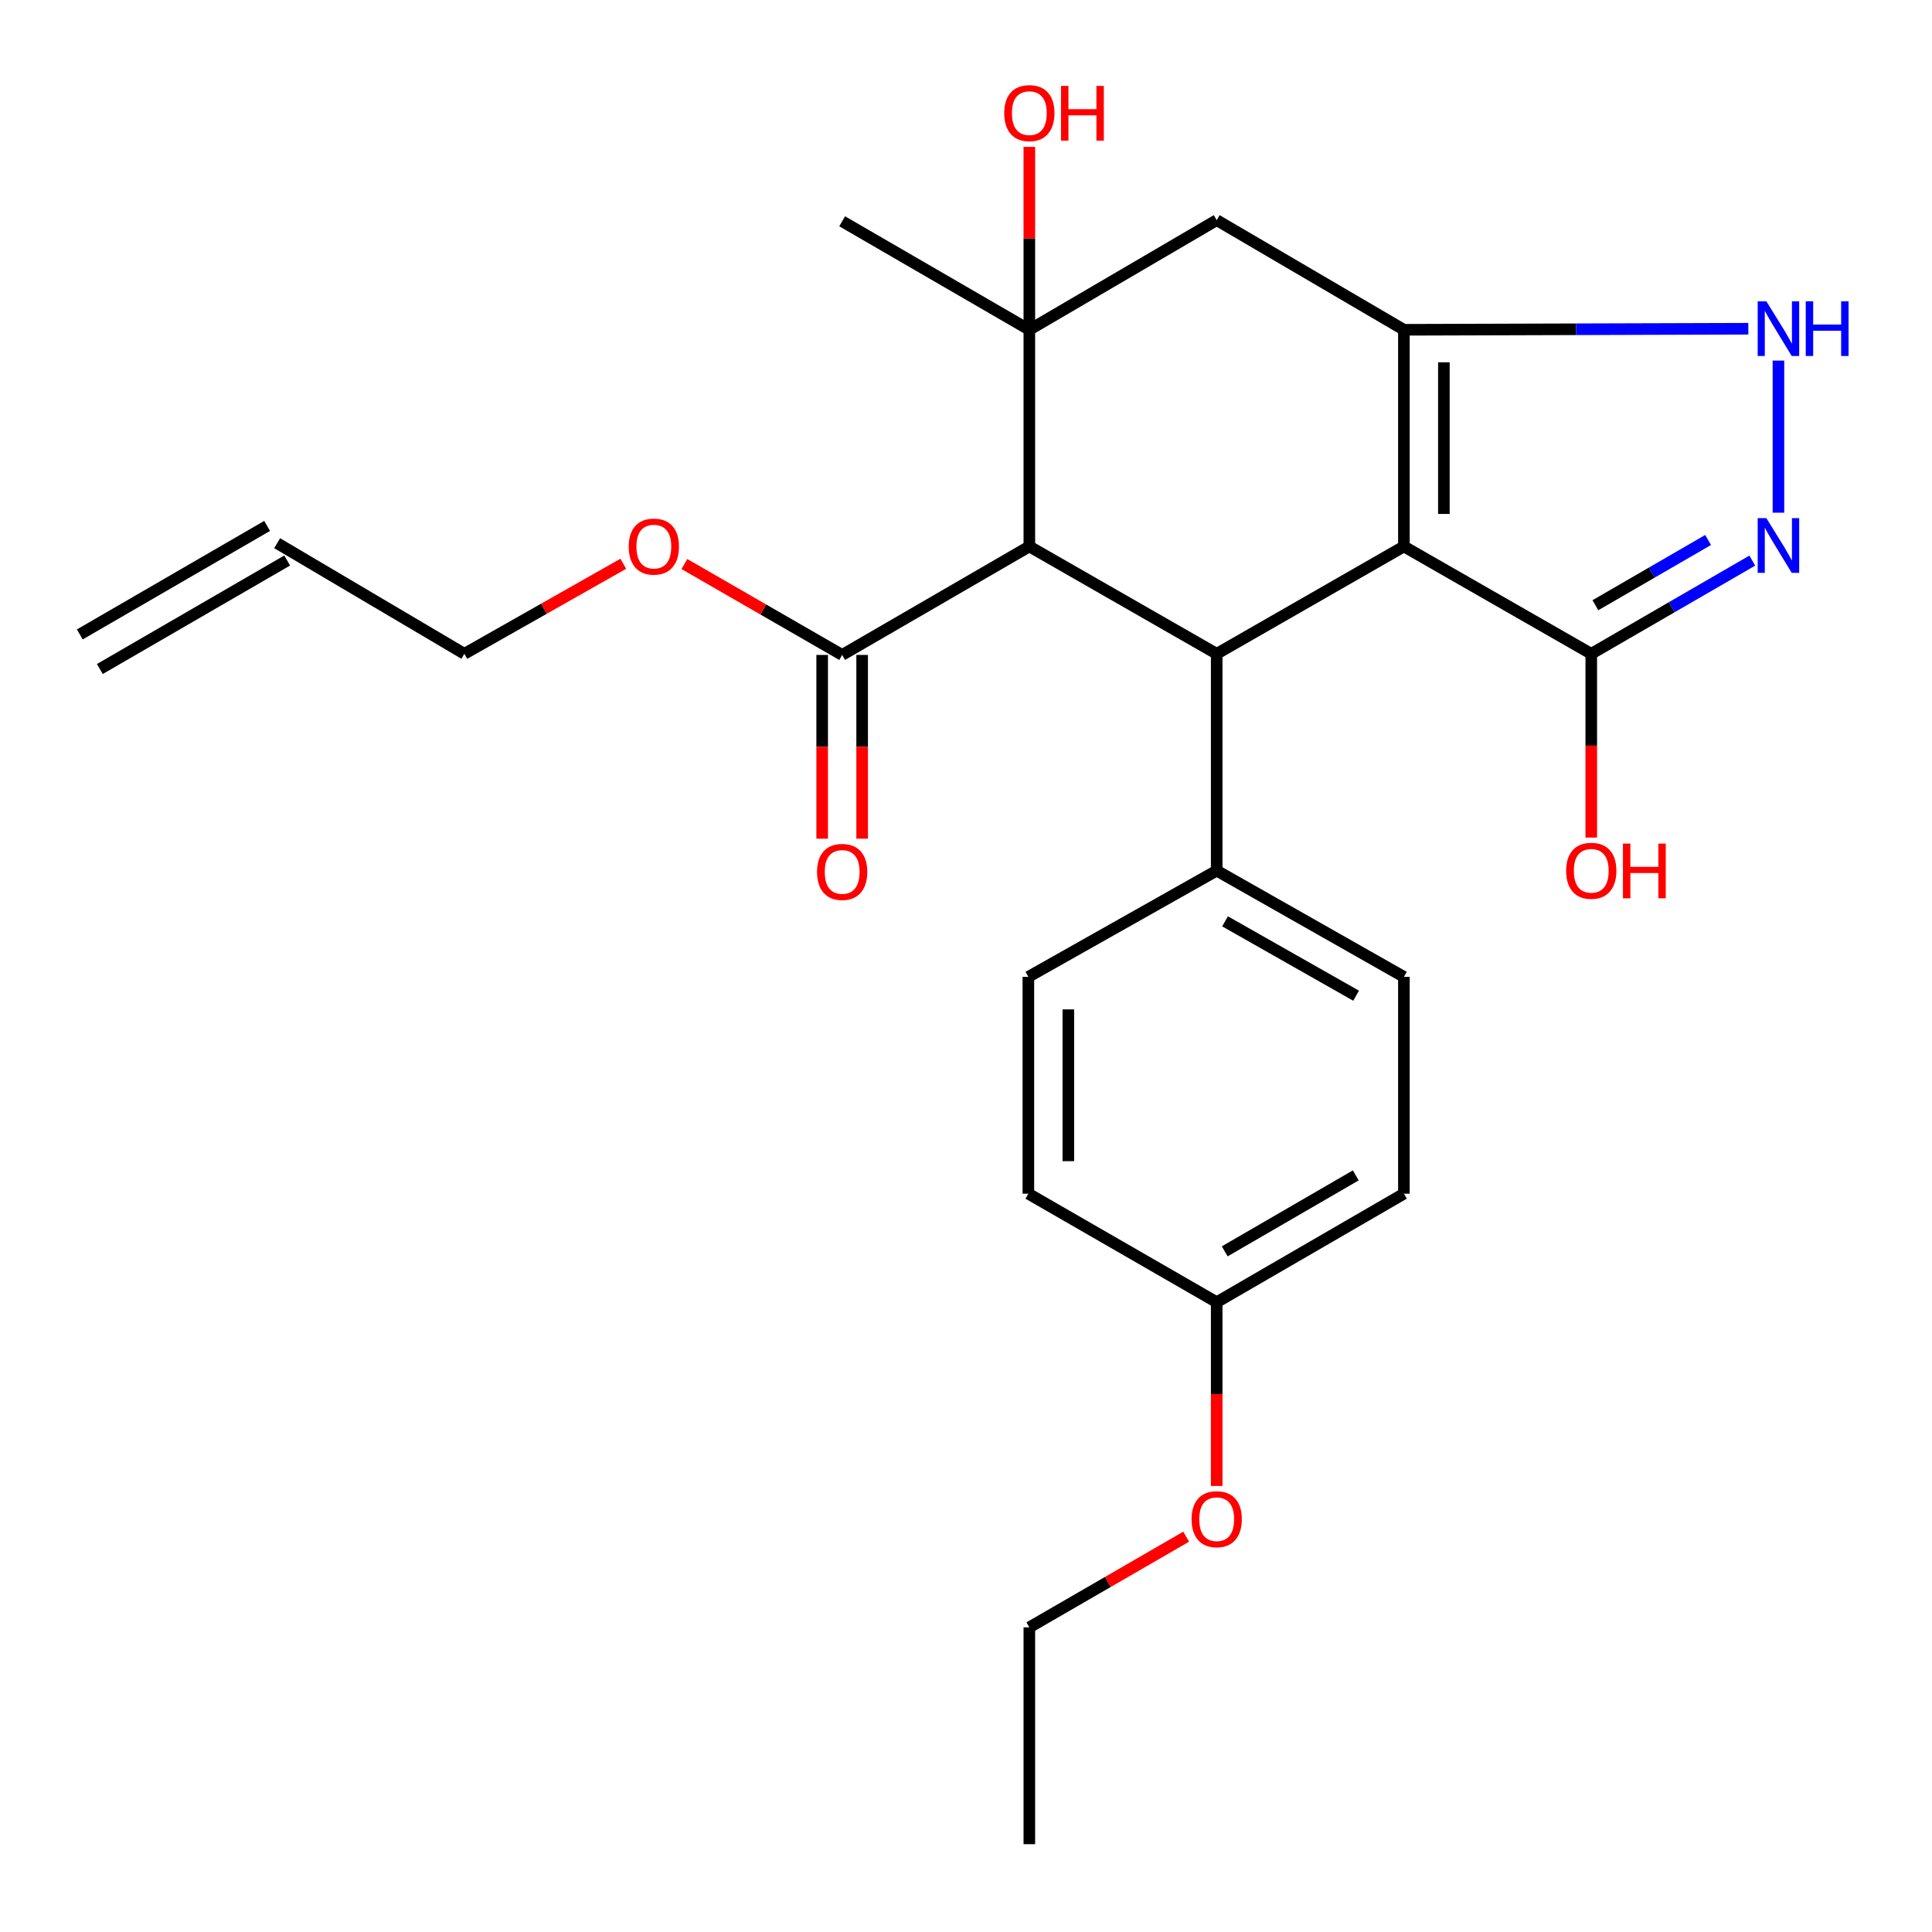 <?xml version='1.0' encoding='iso-8859-1'?>
<svg version='1.1' baseProfile='full'
              xmlns='http://www.w3.org/2000/svg'
                      xmlns:rdkit='http://www.rdkit.org/xml'
                      xmlns:xlink='http://www.w3.org/1999/xlink'
                  xml:space='preserve'
width='1000px' height='1000px' viewBox='0 0 1000 1000'>
<!-- END OF HEADER -->
<rect style='opacity:1.0;fill:#FFFFFF;stroke:none' width='1000' height='1000' x='0' y='0'> </rect>
<path class='bond-0' d='M 726.656,282.84 L 726.656,170.701' style='fill:none;fill-rule:evenodd;stroke:#000000;stroke-width:6px;stroke-linecap:butt;stroke-linejoin:miter;stroke-opacity:1' />
<path class='bond-0' d='M 747.348,266.019 L 747.348,187.522' style='fill:none;fill-rule:evenodd;stroke:#000000;stroke-width:6px;stroke-linecap:butt;stroke-linejoin:miter;stroke-opacity:1' />
<path class='bond-2' d='M 726.656,282.84 L 629.761,338.409' style='fill:none;fill-rule:evenodd;stroke:#000000;stroke-width:6px;stroke-linecap:butt;stroke-linejoin:miter;stroke-opacity:1' />
<path class='bond-6' d='M 726.656,282.84 L 823.633,338.409' style='fill:none;fill-rule:evenodd;stroke:#000000;stroke-width:6px;stroke-linecap:butt;stroke-linejoin:miter;stroke-opacity:1' />
<path class='bond-5' d='M 726.656,170.701 L 815.793,170.426' style='fill:none;fill-rule:evenodd;stroke:#000000;stroke-width:6px;stroke-linecap:butt;stroke-linejoin:miter;stroke-opacity:1' />
<path class='bond-5' d='M 815.793,170.426 L 904.93,170.151' style='fill:none;fill-rule:evenodd;stroke:#0000FF;stroke-width:6px;stroke-linecap:butt;stroke-linejoin:miter;stroke-opacity:1' />
<path class='bond-7' d='M 726.656,170.701 L 629.761,113.947' style='fill:none;fill-rule:evenodd;stroke:#000000;stroke-width:6px;stroke-linecap:butt;stroke-linejoin:miter;stroke-opacity:1' />
<path class='bond-1' d='M 532.785,282.84 L 629.761,338.409' style='fill:none;fill-rule:evenodd;stroke:#000000;stroke-width:6px;stroke-linecap:butt;stroke-linejoin:miter;stroke-opacity:1' />
<path class='bond-3' d='M 532.785,282.84 L 532.785,170.701' style='fill:none;fill-rule:evenodd;stroke:#000000;stroke-width:6px;stroke-linecap:butt;stroke-linejoin:miter;stroke-opacity:1' />
<path class='bond-8' d='M 532.785,282.84 L 435.9,338.995' style='fill:none;fill-rule:evenodd;stroke:#000000;stroke-width:6px;stroke-linecap:butt;stroke-linejoin:miter;stroke-opacity:1' />
<path class='bond-9' d='M 629.761,338.409 L 629.761,450.64' style='fill:none;fill-rule:evenodd;stroke:#000000;stroke-width:6px;stroke-linecap:butt;stroke-linejoin:miter;stroke-opacity:1' />
<path class='bond-11' d='M 532.785,170.701 L 532.785,123.368' style='fill:none;fill-rule:evenodd;stroke:#000000;stroke-width:6px;stroke-linecap:butt;stroke-linejoin:miter;stroke-opacity:1' />
<path class='bond-11' d='M 532.785,123.368 L 532.785,76.036' style='fill:none;fill-rule:evenodd;stroke:#FF0000;stroke-width:6px;stroke-linecap:butt;stroke-linejoin:miter;stroke-opacity:1' />
<path class='bond-18' d='M 532.785,170.701 L 435.9,114.534' style='fill:none;fill-rule:evenodd;stroke:#000000;stroke-width:6px;stroke-linecap:butt;stroke-linejoin:miter;stroke-opacity:1' />
<path class='bond-26' d='M 532.785,170.701 L 629.761,113.947' style='fill:none;fill-rule:evenodd;stroke:#000000;stroke-width:6px;stroke-linecap:butt;stroke-linejoin:miter;stroke-opacity:1' />
<path class='bond-4' d='M 906.978,290.17 L 865.305,314.289' style='fill:none;fill-rule:evenodd;stroke:#0000FF;stroke-width:6px;stroke-linecap:butt;stroke-linejoin:miter;stroke-opacity:1' />
<path class='bond-4' d='M 865.305,314.289 L 823.633,338.409' style='fill:none;fill-rule:evenodd;stroke:#000000;stroke-width:6px;stroke-linecap:butt;stroke-linejoin:miter;stroke-opacity:1' />
<path class='bond-4' d='M 884.111,279.497 L 854.94,296.381' style='fill:none;fill-rule:evenodd;stroke:#0000FF;stroke-width:6px;stroke-linecap:butt;stroke-linejoin:miter;stroke-opacity:1' />
<path class='bond-4' d='M 854.94,296.381 L 825.769,313.264' style='fill:none;fill-rule:evenodd;stroke:#000000;stroke-width:6px;stroke-linecap:butt;stroke-linejoin:miter;stroke-opacity:1' />
<path class='bond-27' d='M 920.517,265.368 L 920.517,186.645' style='fill:none;fill-rule:evenodd;stroke:#0000FF;stroke-width:6px;stroke-linecap:butt;stroke-linejoin:miter;stroke-opacity:1' />
<path class='bond-16' d='M 823.633,338.409 L 823.633,385.961' style='fill:none;fill-rule:evenodd;stroke:#000000;stroke-width:6px;stroke-linecap:butt;stroke-linejoin:miter;stroke-opacity:1' />
<path class='bond-16' d='M 823.633,385.961 L 823.633,433.514' style='fill:none;fill-rule:evenodd;stroke:#FF0000;stroke-width:6px;stroke-linecap:butt;stroke-linejoin:miter;stroke-opacity:1' />
<path class='bond-10' d='M 425.554,338.995 L 425.554,386.548' style='fill:none;fill-rule:evenodd;stroke:#000000;stroke-width:6px;stroke-linecap:butt;stroke-linejoin:miter;stroke-opacity:1' />
<path class='bond-10' d='M 425.554,386.548 L 425.554,434.1' style='fill:none;fill-rule:evenodd;stroke:#FF0000;stroke-width:6px;stroke-linecap:butt;stroke-linejoin:miter;stroke-opacity:1' />
<path class='bond-10' d='M 446.246,338.995 L 446.246,386.548' style='fill:none;fill-rule:evenodd;stroke:#000000;stroke-width:6px;stroke-linecap:butt;stroke-linejoin:miter;stroke-opacity:1' />
<path class='bond-10' d='M 446.246,386.548 L 446.246,434.1' style='fill:none;fill-rule:evenodd;stroke:#FF0000;stroke-width:6px;stroke-linecap:butt;stroke-linejoin:miter;stroke-opacity:1' />
<path class='bond-17' d='M 435.9,338.995 L 395.071,315.472' style='fill:none;fill-rule:evenodd;stroke:#000000;stroke-width:6px;stroke-linecap:butt;stroke-linejoin:miter;stroke-opacity:1' />
<path class='bond-17' d='M 395.071,315.472 L 354.242,291.949' style='fill:none;fill-rule:evenodd;stroke:#FF0000;stroke-width:6px;stroke-linecap:butt;stroke-linejoin:miter;stroke-opacity:1' />
<path class='bond-12' d='M 629.761,450.64 L 726.656,505.623' style='fill:none;fill-rule:evenodd;stroke:#000000;stroke-width:6px;stroke-linecap:butt;stroke-linejoin:miter;stroke-opacity:1' />
<path class='bond-12' d='M 634.083,476.883 L 701.91,515.372' style='fill:none;fill-rule:evenodd;stroke:#000000;stroke-width:6px;stroke-linecap:butt;stroke-linejoin:miter;stroke-opacity:1' />
<path class='bond-13' d='M 629.761,450.64 L 532.279,505.623' style='fill:none;fill-rule:evenodd;stroke:#000000;stroke-width:6px;stroke-linecap:butt;stroke-linejoin:miter;stroke-opacity:1' />
<path class='bond-21' d='M 726.656,505.623 L 726.656,617.853' style='fill:none;fill-rule:evenodd;stroke:#000000;stroke-width:6px;stroke-linecap:butt;stroke-linejoin:miter;stroke-opacity:1' />
<path class='bond-20' d='M 532.279,505.623 L 532.279,617.853' style='fill:none;fill-rule:evenodd;stroke:#000000;stroke-width:6px;stroke-linecap:butt;stroke-linejoin:miter;stroke-opacity:1' />
<path class='bond-20' d='M 552.971,522.457 L 552.971,601.019' style='fill:none;fill-rule:evenodd;stroke:#000000;stroke-width:6px;stroke-linecap:butt;stroke-linejoin:miter;stroke-opacity:1' />
<path class='bond-14' d='M 143.455,281.161 L 240.35,338.409' style='fill:none;fill-rule:evenodd;stroke:#000000;stroke-width:6px;stroke-linecap:butt;stroke-linejoin:miter;stroke-opacity:1' />
<path class='bond-15' d='M 138.269,272.209 L 41.304,328.376' style='fill:none;fill-rule:evenodd;stroke:#000000;stroke-width:6px;stroke-linecap:butt;stroke-linejoin:miter;stroke-opacity:1' />
<path class='bond-15' d='M 148.64,290.114 L 51.676,346.281' style='fill:none;fill-rule:evenodd;stroke:#000000;stroke-width:6px;stroke-linecap:butt;stroke-linejoin:miter;stroke-opacity:1' />
<path class='bond-23' d='M 322.612,291.802 L 281.481,315.105' style='fill:none;fill-rule:evenodd;stroke:#FF0000;stroke-width:6px;stroke-linecap:butt;stroke-linejoin:miter;stroke-opacity:1' />
<path class='bond-23' d='M 281.481,315.105 L 240.35,338.409' style='fill:none;fill-rule:evenodd;stroke:#000000;stroke-width:6px;stroke-linecap:butt;stroke-linejoin:miter;stroke-opacity:1' />
<path class='bond-19' d='M 629.761,674.02 L 532.279,617.853' style='fill:none;fill-rule:evenodd;stroke:#000000;stroke-width:6px;stroke-linecap:butt;stroke-linejoin:miter;stroke-opacity:1' />
<path class='bond-22' d='M 629.761,674.02 L 629.761,721.573' style='fill:none;fill-rule:evenodd;stroke:#000000;stroke-width:6px;stroke-linecap:butt;stroke-linejoin:miter;stroke-opacity:1' />
<path class='bond-22' d='M 629.761,721.573 L 629.761,769.125' style='fill:none;fill-rule:evenodd;stroke:#FF0000;stroke-width:6px;stroke-linecap:butt;stroke-linejoin:miter;stroke-opacity:1' />
<path class='bond-28' d='M 629.761,674.02 L 726.656,617.853' style='fill:none;fill-rule:evenodd;stroke:#000000;stroke-width:6px;stroke-linecap:butt;stroke-linejoin:miter;stroke-opacity:1' />
<path class='bond-28' d='M 633.918,647.694 L 701.745,608.377' style='fill:none;fill-rule:evenodd;stroke:#000000;stroke-width:6px;stroke-linecap:butt;stroke-linejoin:miter;stroke-opacity:1' />
<path class='bond-24' d='M 613.96,795.386 L 573.372,818.85' style='fill:none;fill-rule:evenodd;stroke:#FF0000;stroke-width:6px;stroke-linecap:butt;stroke-linejoin:miter;stroke-opacity:1' />
<path class='bond-24' d='M 573.372,818.85 L 532.785,842.315' style='fill:none;fill-rule:evenodd;stroke:#000000;stroke-width:6px;stroke-linecap:butt;stroke-linejoin:miter;stroke-opacity:1' />
<path class='bond-25' d='M 532.785,842.315 L 532.785,954.545' style='fill:none;fill-rule:evenodd;stroke:#000000;stroke-width:6px;stroke-linecap:butt;stroke-linejoin:miter;stroke-opacity:1' />
<path  class='atom-5' d='M 914.257 268.174
L 923.537 283.174
Q 924.457 284.654, 925.937 287.334
Q 927.417 290.014, 927.497 290.174
L 927.497 268.174
L 931.257 268.174
L 931.257 296.494
L 927.377 296.494
L 917.417 280.094
Q 916.257 278.174, 915.017 275.974
Q 913.817 273.774, 913.457 273.094
L 913.457 296.494
L 909.777 296.494
L 909.777 268.174
L 914.257 268.174
' fill='#0000FF'/>
<path  class='atom-6' d='M 914.257 155.943
L 923.537 170.943
Q 924.457 172.423, 925.937 175.103
Q 927.417 177.783, 927.497 177.943
L 927.497 155.943
L 931.257 155.943
L 931.257 184.263
L 927.377 184.263
L 917.417 167.863
Q 916.257 165.943, 915.017 163.743
Q 913.817 161.543, 913.457 160.863
L 913.457 184.263
L 909.777 184.263
L 909.777 155.943
L 914.257 155.943
' fill='#0000FF'/>
<path  class='atom-6' d='M 934.657 155.943
L 938.497 155.943
L 938.497 167.983
L 952.977 167.983
L 952.977 155.943
L 956.817 155.943
L 956.817 184.263
L 952.977 184.263
L 952.977 171.183
L 938.497 171.183
L 938.497 184.263
L 934.657 184.263
L 934.657 155.943
' fill='#0000FF'/>
<path  class='atom-11' d='M 422.9 451.306
Q 422.9 444.506, 426.26 440.706
Q 429.62 436.906, 435.9 436.906
Q 442.18 436.906, 445.54 440.706
Q 448.9 444.506, 448.9 451.306
Q 448.9 458.186, 445.5 462.106
Q 442.1 465.986, 435.9 465.986
Q 429.66 465.986, 426.26 462.106
Q 422.9 458.226, 422.9 451.306
M 435.9 462.786
Q 440.22 462.786, 442.54 459.906
Q 444.9 456.986, 444.9 451.306
Q 444.9 445.746, 442.54 442.946
Q 440.22 440.106, 435.9 440.106
Q 431.58 440.106, 429.22 442.906
Q 426.9 445.706, 426.9 451.306
Q 426.9 457.026, 429.22 459.906
Q 431.58 462.786, 435.9 462.786
' fill='#FF0000'/>
<path  class='atom-12' d='M 519.785 58.55
Q 519.785 51.75, 523.145 47.95
Q 526.505 44.15, 532.785 44.15
Q 539.065 44.15, 542.425 47.95
Q 545.785 51.75, 545.785 58.55
Q 545.785 65.43, 542.385 69.35
Q 538.985 73.23, 532.785 73.23
Q 526.545 73.23, 523.145 69.35
Q 519.785 65.47, 519.785 58.55
M 532.785 70.03
Q 537.105 70.03, 539.425 67.15
Q 541.785 64.23, 541.785 58.55
Q 541.785 52.99, 539.425 50.19
Q 537.105 47.35, 532.785 47.35
Q 528.465 47.35, 526.105 50.15
Q 523.785 52.95, 523.785 58.55
Q 523.785 64.27, 526.105 67.15
Q 528.465 70.03, 532.785 70.03
' fill='#FF0000'/>
<path  class='atom-12' d='M 549.185 44.47
L 553.025 44.47
L 553.025 56.51
L 567.505 56.51
L 567.505 44.47
L 571.345 44.47
L 571.345 72.79
L 567.505 72.79
L 567.505 59.71
L 553.025 59.71
L 553.025 72.79
L 549.185 72.79
L 549.185 44.47
' fill='#FF0000'/>
<path  class='atom-17' d='M 810.633 450.72
Q 810.633 443.92, 813.993 440.12
Q 817.353 436.32, 823.633 436.32
Q 829.913 436.32, 833.273 440.12
Q 836.633 443.92, 836.633 450.72
Q 836.633 457.6, 833.233 461.52
Q 829.833 465.4, 823.633 465.4
Q 817.393 465.4, 813.993 461.52
Q 810.633 457.64, 810.633 450.72
M 823.633 462.2
Q 827.953 462.2, 830.273 459.32
Q 832.633 456.4, 832.633 450.72
Q 832.633 445.16, 830.273 442.36
Q 827.953 439.52, 823.633 439.52
Q 819.313 439.52, 816.953 442.32
Q 814.633 445.12, 814.633 450.72
Q 814.633 456.44, 816.953 459.32
Q 819.313 462.2, 823.633 462.2
' fill='#FF0000'/>
<path  class='atom-17' d='M 840.033 436.64
L 843.873 436.64
L 843.873 448.68
L 858.353 448.68
L 858.353 436.64
L 862.193 436.64
L 862.193 464.96
L 858.353 464.96
L 858.353 451.88
L 843.873 451.88
L 843.873 464.96
L 840.033 464.96
L 840.033 436.64
' fill='#FF0000'/>
<path  class='atom-18' d='M 325.43 282.92
Q 325.43 276.12, 328.79 272.32
Q 332.15 268.52, 338.43 268.52
Q 344.71 268.52, 348.07 272.32
Q 351.43 276.12, 351.43 282.92
Q 351.43 289.8, 348.03 293.72
Q 344.63 297.6, 338.43 297.6
Q 332.19 297.6, 328.79 293.72
Q 325.43 289.84, 325.43 282.92
M 338.43 294.4
Q 342.75 294.4, 345.07 291.52
Q 347.43 288.6, 347.43 282.92
Q 347.43 277.36, 345.07 274.56
Q 342.75 271.72, 338.43 271.72
Q 334.11 271.72, 331.75 274.52
Q 329.43 277.32, 329.43 282.92
Q 329.43 288.64, 331.75 291.52
Q 334.11 294.4, 338.43 294.4
' fill='#FF0000'/>
<path  class='atom-23' d='M 616.761 786.331
Q 616.761 779.531, 620.121 775.731
Q 623.481 771.931, 629.761 771.931
Q 636.041 771.931, 639.401 775.731
Q 642.761 779.531, 642.761 786.331
Q 642.761 793.211, 639.361 797.131
Q 635.961 801.011, 629.761 801.011
Q 623.521 801.011, 620.121 797.131
Q 616.761 793.251, 616.761 786.331
M 629.761 797.811
Q 634.081 797.811, 636.401 794.931
Q 638.761 792.011, 638.761 786.331
Q 638.761 780.771, 636.401 777.971
Q 634.081 775.131, 629.761 775.131
Q 625.441 775.131, 623.081 777.931
Q 620.761 780.731, 620.761 786.331
Q 620.761 792.051, 623.081 794.931
Q 625.441 797.811, 629.761 797.811
' fill='#FF0000'/>
</svg>
